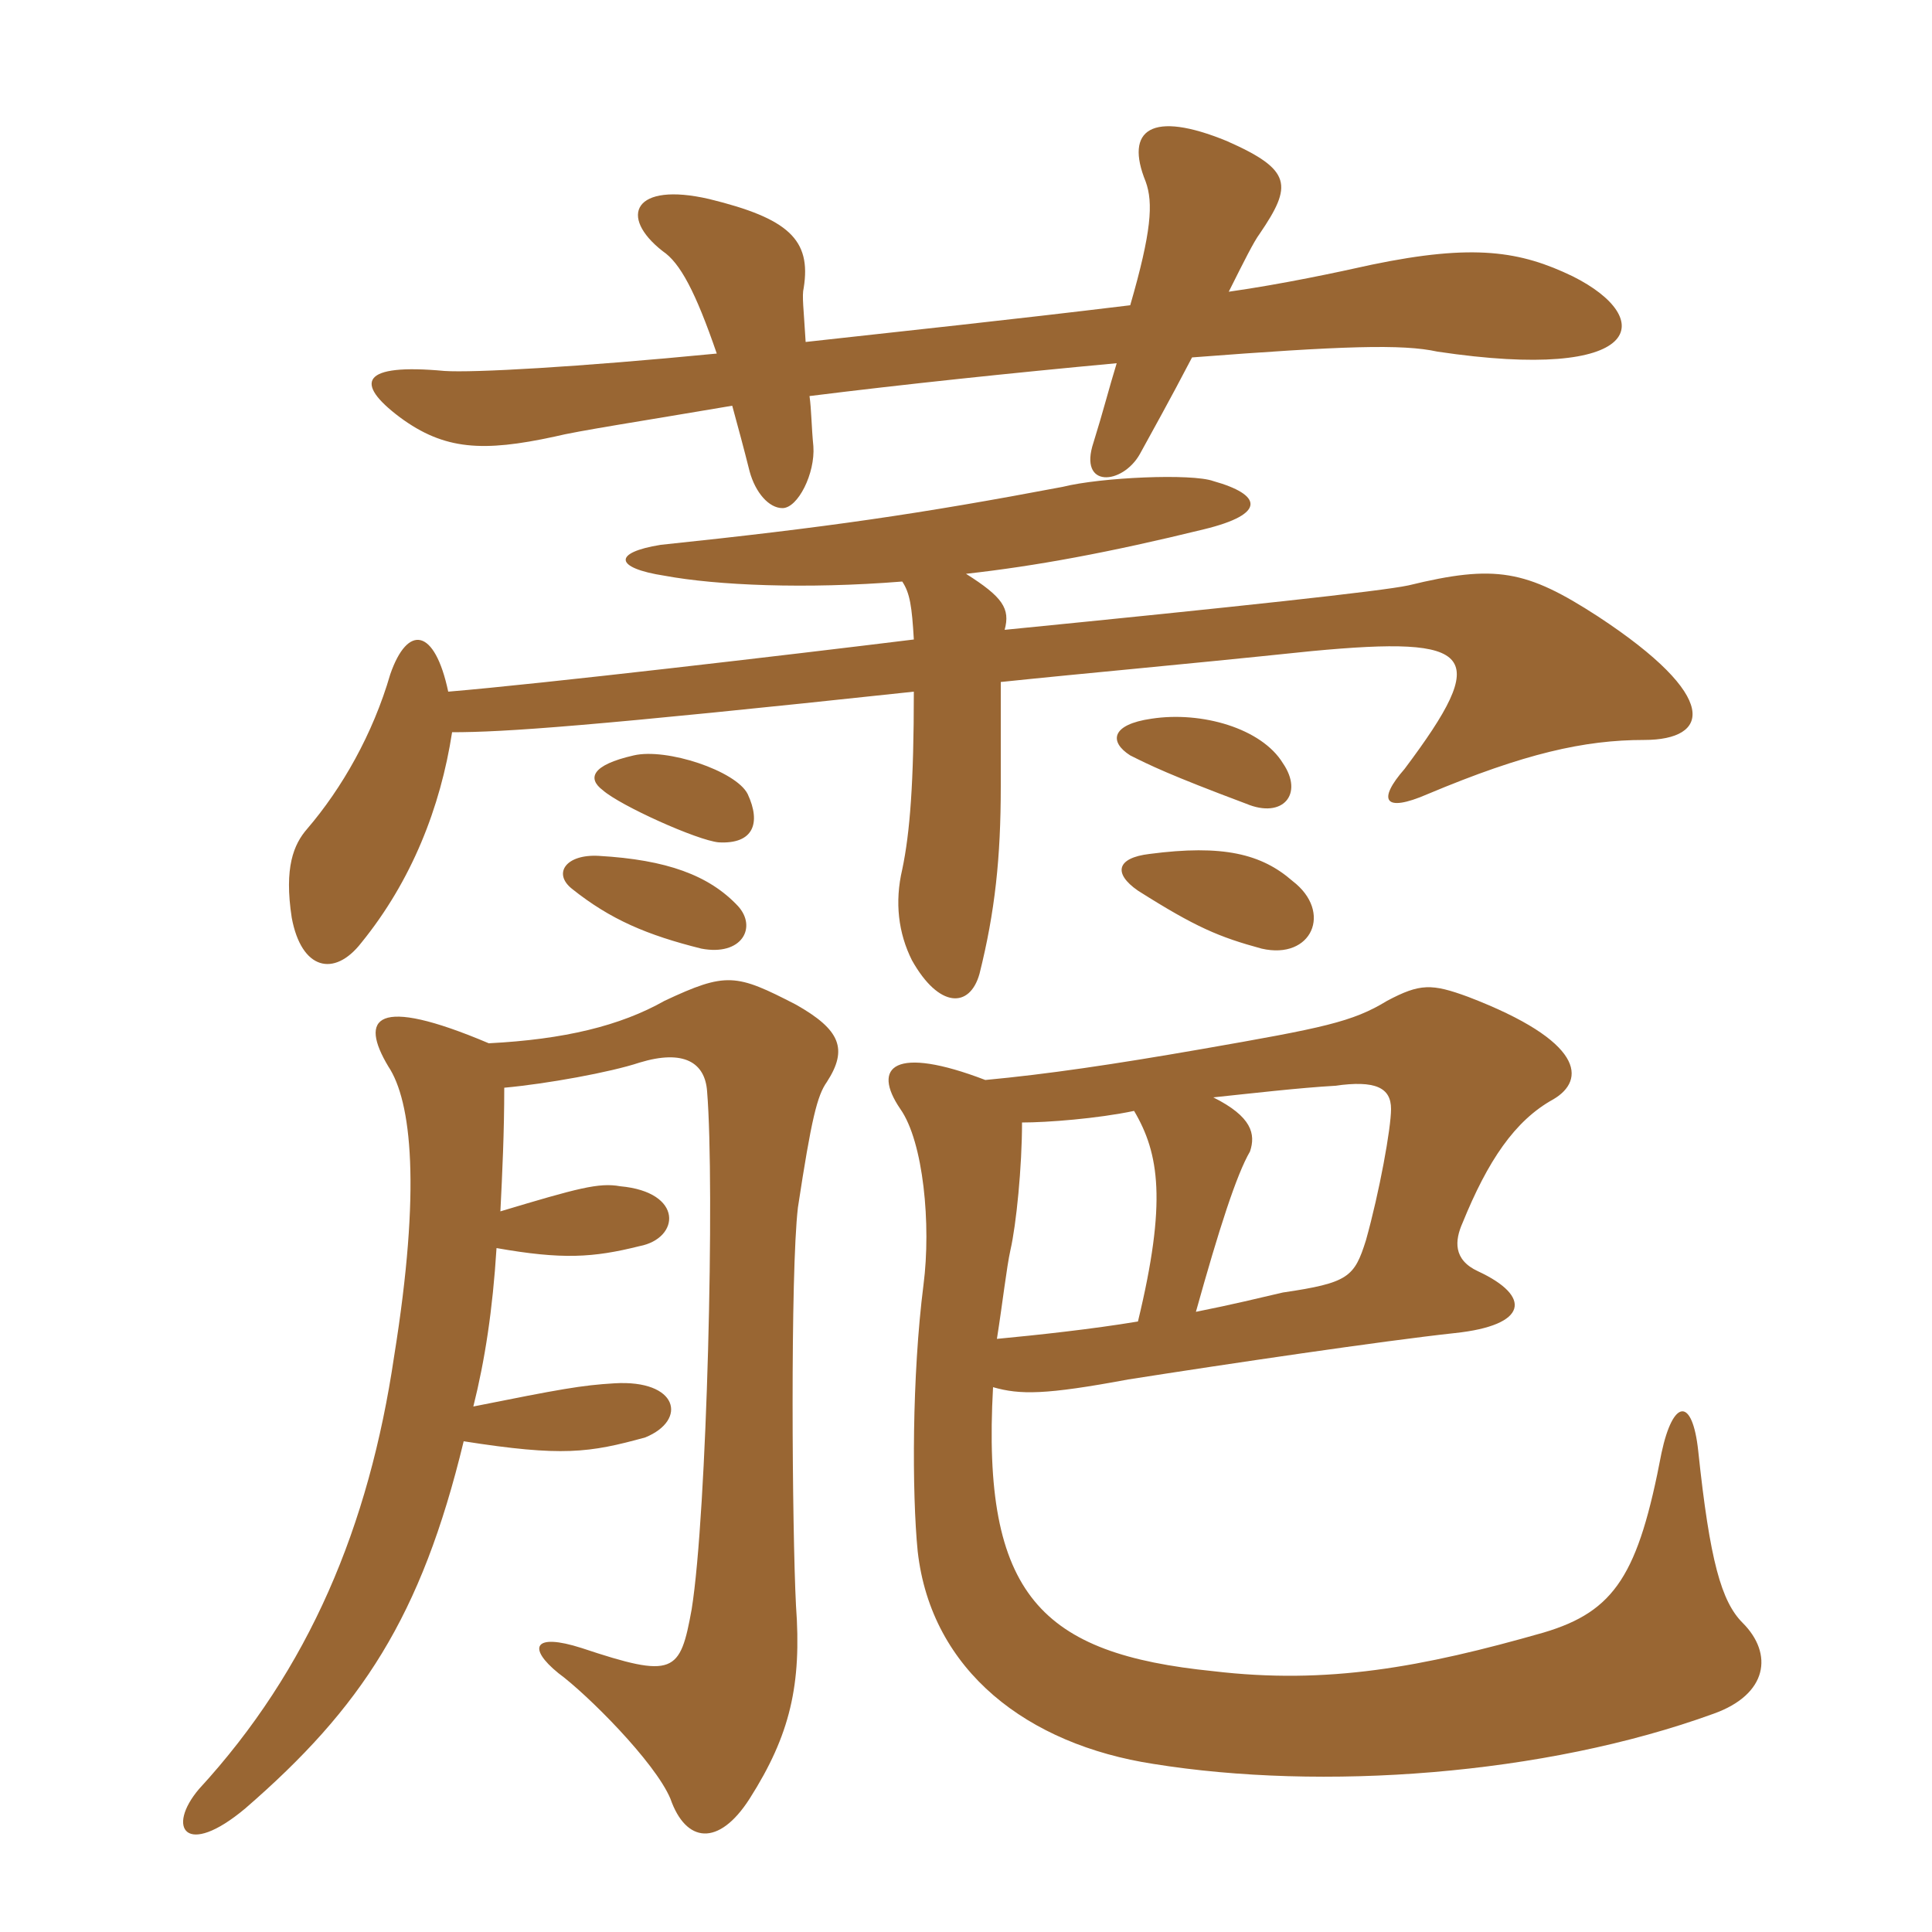 <svg xmlns="http://www.w3.org/2000/svg" xmlns:xlink="http://www.w3.org/1999/xlink" width="150" height="150"><path fill="#996633" padding="10" d="M38.85 94.05C39 91.05 39.15 87.90 39.15 84.45C42.45 84.15 47.40 83.25 49.65 82.50C53.10 81.45 54.75 82.50 54.90 84.75C55.50 92.10 54.90 117.45 53.70 124.95C52.80 129.90 52.35 130.35 45.15 127.95C41.40 126.75 40.95 127.95 43.35 129.90C45.60 131.55 50.85 136.80 52.05 139.65C53.25 143.10 55.80 143.40 58.20 139.65C61.35 134.70 62.25 130.80 61.80 124.65C61.50 118.80 61.35 98.85 61.95 93.75C63 86.85 63.45 85.05 64.20 84C65.85 81.45 65.25 79.95 61.80 78C57.15 75.60 56.40 75.45 51.60 77.70C48.15 79.65 43.80 80.70 37.95 81C29.10 77.25 27.90 79.05 30.15 82.80C31.95 85.50 32.70 92.25 30.60 105.30C28.65 118.50 24 129.60 15.45 138.90C12.90 141.90 14.40 144.30 19.05 140.40C28.05 132.60 32.70 125.55 36 111.90C43.65 113.10 45.75 112.80 50.10 111.60C53.40 110.25 52.65 107.10 47.70 107.40C45.15 107.55 43.50 107.85 36.75 109.20C37.65 105.60 38.25 101.70 38.55 96.90C43.65 97.80 46.05 97.65 49.65 96.75C52.80 96.15 53.10 92.55 48.15 92.10C46.50 91.80 44.85 92.25 38.85 94.05ZM76.50 83.85C69.45 81.15 67.65 82.80 69.90 86.10C71.70 88.65 72.30 95.10 71.70 99.75C70.80 106.80 70.80 115.95 71.25 120.45C72.30 129.75 79.80 135.45 89.55 136.95C102.60 139.05 119.85 137.85 133.05 133.05C137.25 131.55 137.70 128.40 135.30 126C133.65 124.35 132.75 121.20 131.85 112.65C131.40 108.45 129.90 108.60 129 112.80C127.20 122.25 125.40 125.10 119.85 126.75C110.40 129.45 103.05 130.80 94.20 129.75C80.85 128.40 76.20 123.90 77.10 107.70C79.20 108.30 81.15 108.30 87.60 107.10C95.25 105.90 107.40 104.10 112.95 103.50C118.65 102.90 118.95 100.65 114.75 98.70C112.80 97.80 112.95 96.30 113.55 94.95C115.50 90.15 117.60 87 120.60 85.35C123.15 83.85 123 80.85 114 77.40C111.15 76.35 110.25 76.35 107.70 77.70C105 79.35 102.75 79.80 93.30 81.45C86.40 82.65 81.30 83.40 76.50 83.85ZM92.85 101.85C94.65 95.40 96 91.20 97.05 89.40C97.50 88.05 97.20 86.70 94.20 85.20C97.05 84.90 100.95 84.45 103.65 84.30C106.80 83.85 108 84.45 108 86.10C108 87.60 107.10 92.55 106.05 96.30C105.15 99.15 104.70 99.60 99.60 100.35C97.65 100.80 95.85 101.25 92.85 101.85ZM88.05 86.25C90 89.55 90.60 93.30 88.35 102.60C84.75 103.20 80.55 103.65 77.40 103.95C77.85 101.10 78.15 98.40 78.45 97.05C78.90 95.10 79.35 90.60 79.35 87.15C81.30 87.15 85.20 86.85 88.05 86.25ZM57.30 70.35C55.05 67.95 51.75 66.75 46.50 66.45C43.95 66.30 42.90 67.80 44.40 69C47.40 71.40 50.25 72.60 54.45 73.65C57.60 74.25 58.80 72 57.30 70.35ZM100.35 68.40C97.95 66.30 94.95 65.55 89.25 66.30C86.70 66.60 86.40 67.80 88.35 69.15C92.85 72 94.65 72.75 97.95 73.65C101.85 74.55 103.50 70.80 100.35 68.40ZM58.05 61.65C57.15 59.85 51.75 58.05 49.20 58.65C45.90 59.40 45.60 60.45 46.80 61.35C48.15 62.55 54.15 65.25 55.80 65.40C58.50 65.55 59.10 63.90 58.05 61.65ZM99.60 59.25C97.95 56.55 93.30 55.20 89.40 55.80C86.25 56.25 86.10 57.60 87.75 58.65C89.25 59.40 90.75 60.15 96.75 62.40C99.60 63.60 101.25 61.65 99.60 59.25ZM70.05 45.15C70.65 46.05 70.80 47.10 70.95 49.65C61.20 50.85 42 53.10 34.80 53.70C33.75 48.75 31.65 48.45 30.30 52.35C28.95 57 26.55 61.20 23.85 64.35C22.80 65.55 22.05 67.35 22.65 71.25C23.40 75.30 25.95 75.90 28.05 73.20C31.95 68.40 34.20 62.70 35.10 56.85C39.15 56.85 45.75 56.40 70.95 53.70C70.95 60.75 70.65 64.65 70.05 67.50C69.45 70.05 69.75 72.45 70.80 74.55C72.90 78.30 75.30 78.30 76.05 75.60C77.25 70.80 77.70 66.60 77.70 61.05C77.70 57.15 77.70 54.60 77.70 52.95C84.90 52.20 90.30 51.75 101.85 50.55C114.60 49.35 115.80 50.70 109.05 59.70C106.95 62.10 107.40 63.15 110.85 61.65C118.35 58.50 123 57.45 127.65 57.45C132.75 57.45 133.65 54.15 124.05 47.85C118.50 44.25 116.10 43.80 109.35 45.45C107.25 45.90 96.15 47.10 78 48.90C78.45 47.25 77.85 46.35 75 44.55C80.40 43.95 86.10 42.90 93.45 41.10C98.40 39.90 97.95 38.40 94.20 37.35C92.55 36.75 85.50 37.05 82.50 37.80C71.40 39.90 64.20 40.95 51.30 42.30C47.55 42.90 47.70 44.10 51.60 44.70C55.65 45.45 62.55 45.75 70.05 45.15ZM87.75 23.70C77.85 24.90 70.65 25.65 62.55 26.55C62.40 24 62.25 22.95 62.40 22.35C63 18.60 61.20 16.95 55.05 15.45C49.20 14.10 48 16.80 51.45 19.50C52.80 20.40 54 22.65 55.65 27.45C44.85 28.50 36.75 28.95 34.50 28.80C28.05 28.20 27.45 29.70 31.05 32.40C34.50 34.95 37.50 35.10 43.05 33.90C44.85 33.45 49.80 32.70 56.85 31.50C57.30 33.15 57.75 34.80 58.20 36.60C58.65 38.25 59.70 39.45 60.75 39.45C61.95 39.45 63.30 36.75 63.15 34.65C63 33.15 63 31.80 62.85 30.75C70.05 29.85 78.60 28.95 86.70 28.20C86.10 30.15 85.65 31.95 84.90 34.35C83.70 37.95 87.15 37.65 88.50 35.25C89.40 33.60 90.75 31.20 92.55 27.75C104.25 26.85 108.90 26.70 111.60 27.30C127.65 29.70 128.70 24.75 122.10 21.45C118.05 19.50 114.45 18.90 106.50 20.55C103.80 21.15 99.60 22.05 95.40 22.65C96.60 20.25 97.35 18.75 97.80 18.15C100.35 14.40 100.35 13.20 95.25 10.95C89.40 8.55 87.30 10.05 88.95 14.10C89.55 15.75 89.40 18 87.75 23.70Z"/></svg>